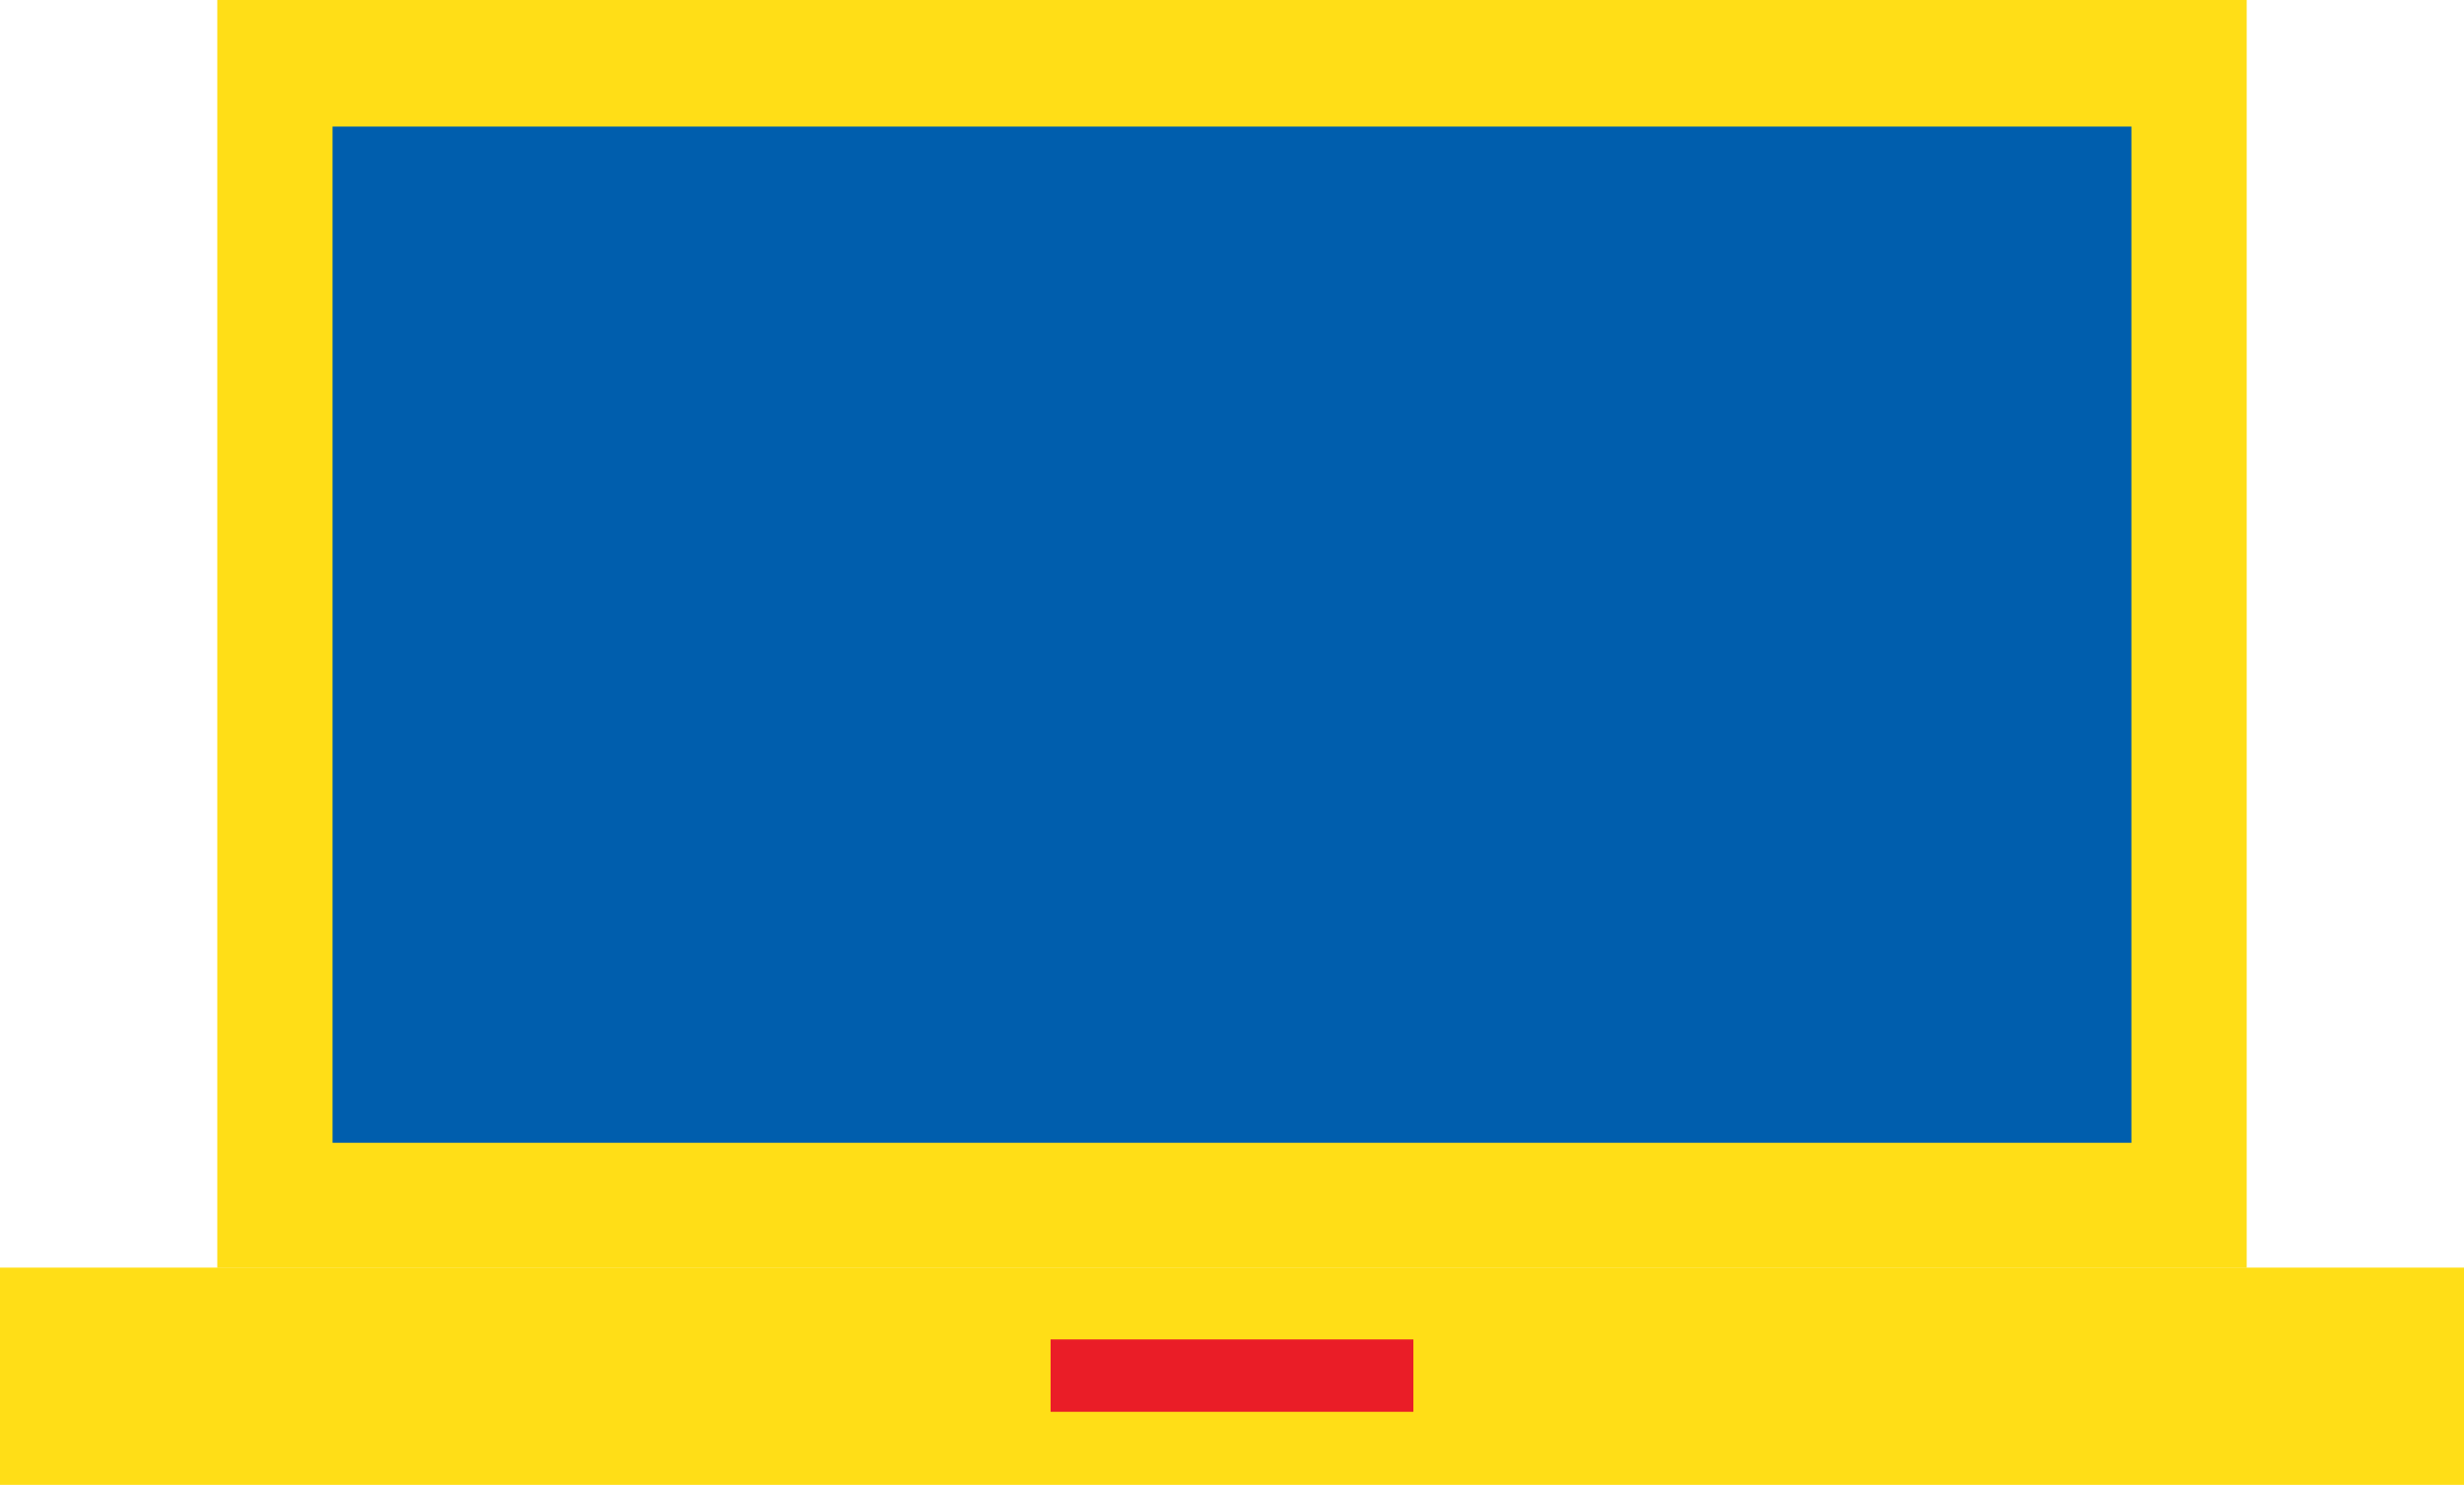 <svg xmlns="http://www.w3.org/2000/svg" width="85" height="51.235" viewBox="0 0 85 51.235"><defs><style>.a{fill:#ffde17;}.b{fill:#005ead;}.c{fill:#ea1d27;}</style></defs><g transform="translate(42.5 25.617)"><g transform="translate(-42.5 -25.617)"><rect class="a" width="70.008" height="43.745" transform="translate(7.496)"/><rect class="b" width="62.055" height="35.063" transform="translate(11.472 4.367)"/><rect class="a" width="85" height="7.496" transform="translate(0 43.738)"/><rect class="c" width="12.515" height="2.497" transform="translate(36.242 46.215)"/></g></g></svg>